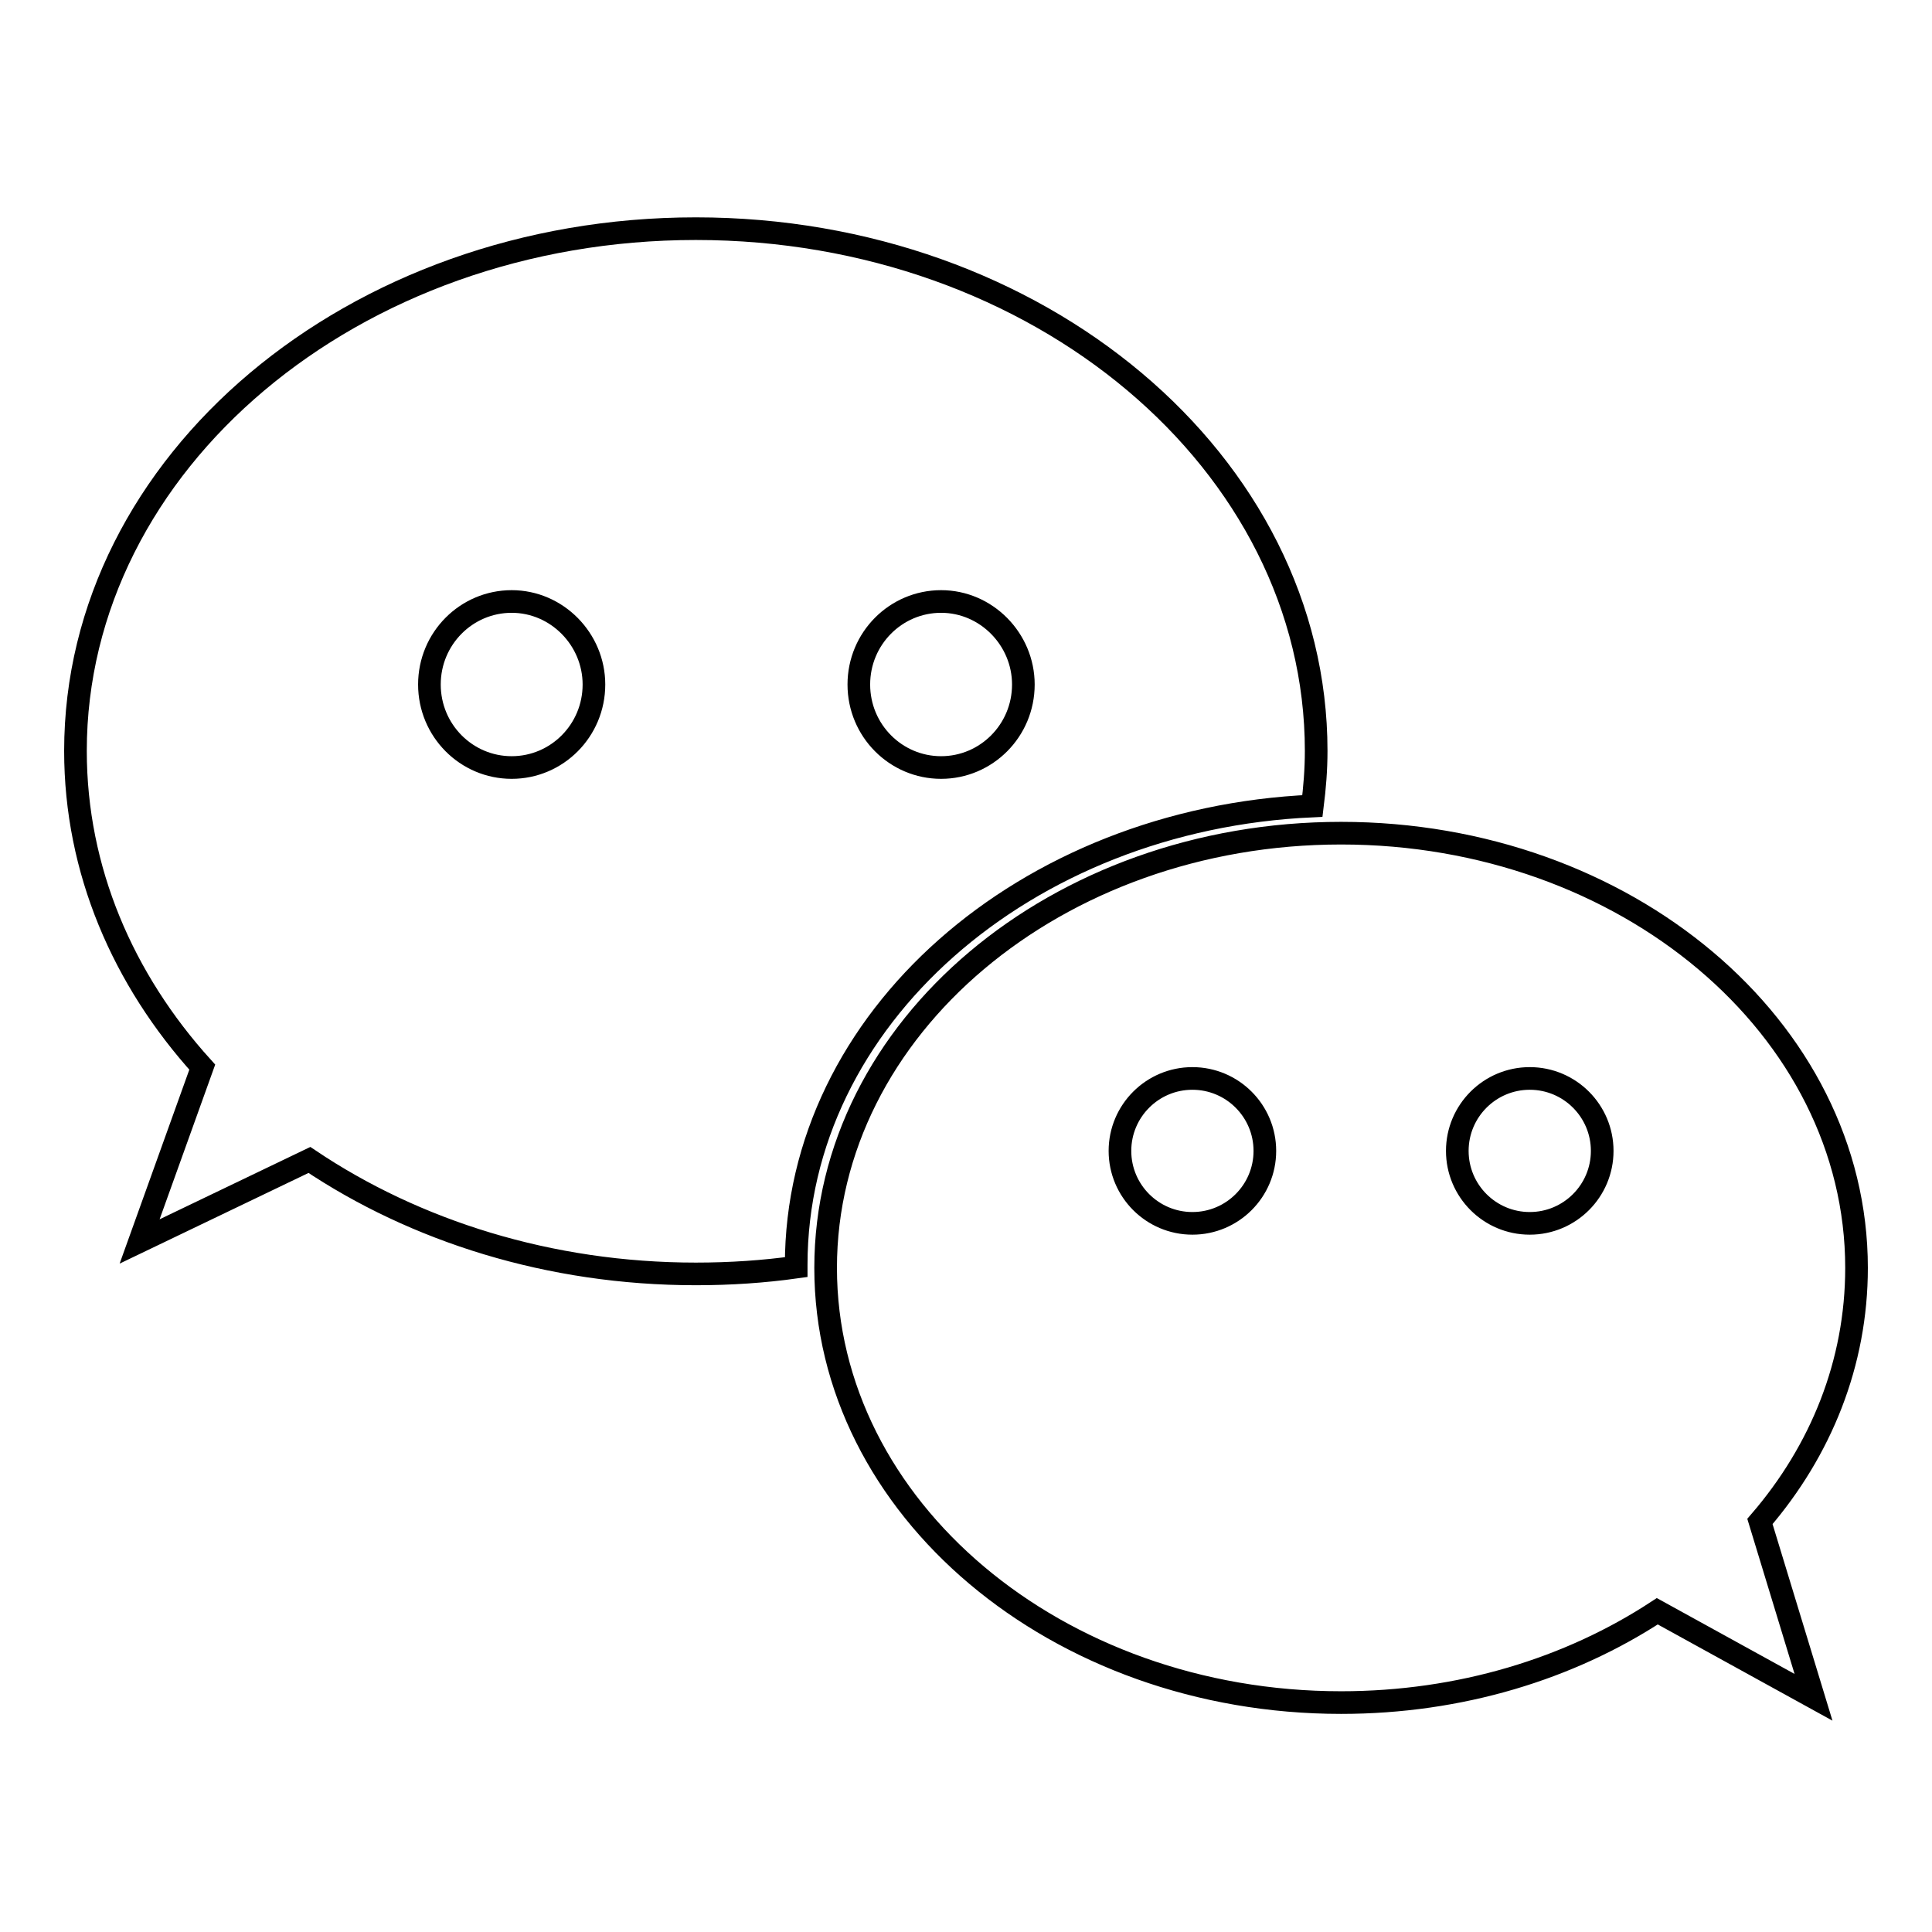 <?xml version="1.0" encoding="utf-8"?>
<!-- Svg Vector Icons : http://www.onlinewebfonts.com/icon -->
<!DOCTYPE svg PUBLIC "-//W3C//DTD SVG 1.1//EN" "http://www.w3.org/Graphics/SVG/1.1/DTD/svg11.dtd">
<svg version="1.1" xmlns="http://www.w3.org/2000/svg" xmlns:xlink="http://www.w3.org/1999/xlink" x="0px" y="0px" viewBox="0 0 256 256" enable-background="new 0 0 256 256" xml:space="preserve">
<g><g><path stroke-width="3" fill-opacity="0" stroke="#000000"  d="M233.2,201.6l7.1,23.3l-20.7-11.4c-11.6,7.6-26.1,12.1-41.9,12.1c-37.7,0-68.3-25.8-68.3-57.6c0-31.8,30.6-57.6,68.3-57.6s68.3,25.8,68.3,57.6C246,180.6,241.3,192.2,233.2,201.6z M173.9,106.8c0.3-2.4,0.5-4.8,0.5-7.3c0-38.2-36.8-69.2-82.2-69.2c-45.4,0-82.2,31-82.2,69.2c0,15.8,6.3,30.3,16.8,41.9l-8.3,23.1L41,153.7c14,9.4,31.8,15.1,51.2,15.1c4.6,0,9-0.3,13.3-0.9c0-0.1,0-0.2,0-0.3C105.5,135,135.8,108.5,173.9,106.8z M202.7,162.1c5.3,0,9.6-4.3,9.6-9.6c0-5.3-4.3-9.6-9.6-9.6c-5.3,0-9.6,4.3-9.6,9.6C193.1,157.8,197.4,162.1,202.7,162.1z M158,162.1c5.3,0,9.6-4.3,9.6-9.6c0-5.3-4.3-9.6-9.6-9.6c-5.3,0-9.6,4.3-9.6,9.6C148.4,157.8,152.7,162.1,158,162.1z M124.7,101.7c6,0,10.9-4.9,10.9-11c0-6-4.9-11-10.9-11c-6,0-10.9,4.9-10.9,11C113.8,96.8,118.7,101.7,124.7,101.7z M67.8,101.7c6,0,10.9-4.9,10.9-11c0-6-4.9-11-10.9-11s-10.9,4.9-10.9,11C56.9,96.8,61.8,101.7,67.8,101.7z"/></g></g>
</svg>